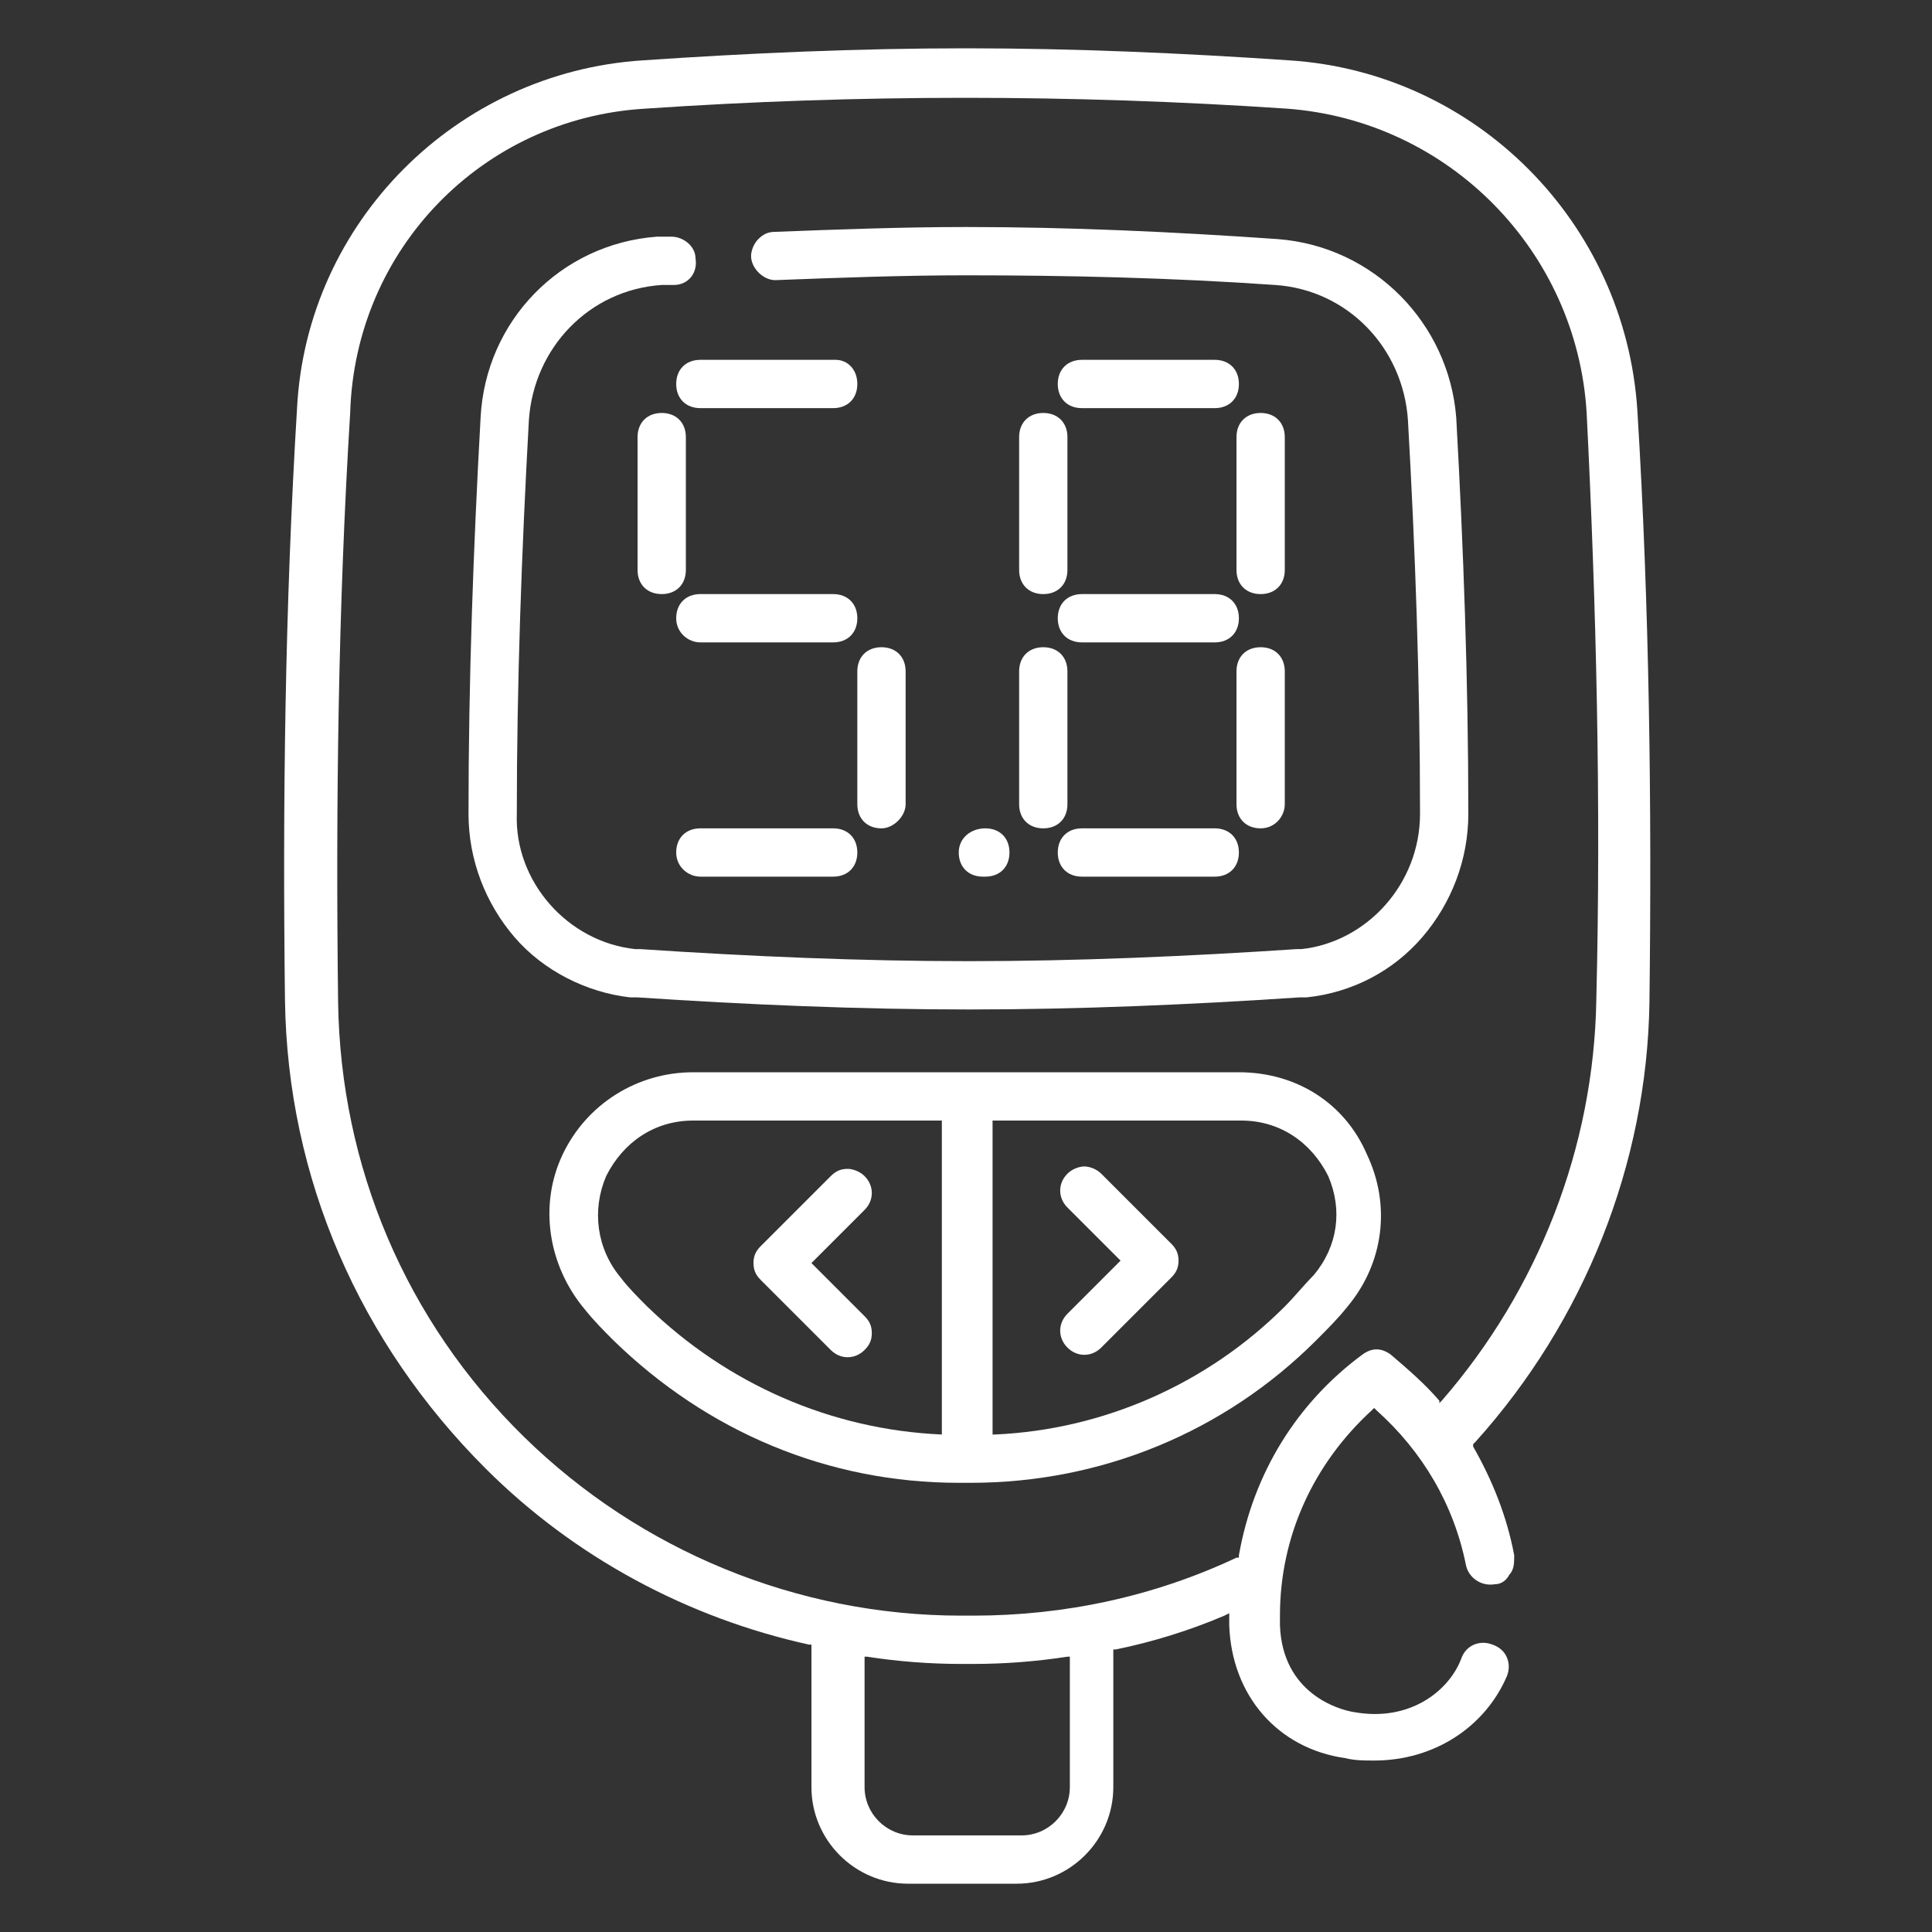 <?xml version="1.0" encoding="UTF-8"?> <!-- Generator: Adobe Illustrator 25.4.1, SVG Export Plug-In . SVG Version: 6.00 Build 0) --> <svg xmlns="http://www.w3.org/2000/svg" xmlns:xlink="http://www.w3.org/1999/xlink" id="Слой_1" x="0px" y="0px" viewBox="0 0 80 80" style="enable-background:new 0 0 80 80;" xml:space="preserve"><rect x="0" y="0" width="80" height="80" fill="#333333" stroke="none"/> <style type="text/css"> .st0{fill:#FFFFFF;} </style> <g> <path class="st0" d="M53.4,2.5C49,2.2,44.5,2,40,2s-9,0.2-13.4,0.5C18.9,3,12.7,9.2,12.3,16.9c-0.5,8.2-0.6,16.4-0.5,24.5 c0.1,7.4,3.1,14.2,8.3,19.4c3.7,3.7,8.4,6.2,13.4,7.3h0.1V74c0,2.2,1.8,4,4,4h4.5c2.2,0,4-1.8,4-4v-5.7h0.1 c1.5-0.3,3.1-0.8,4.5-1.4l0.2-0.1V67c0,0.1,0,0.2,0,0.3c0.1,2.9,2,5.1,4.8,5.5c0.4,0.1,0.8,0.1,1.2,0.1c2.5,0,4.6-1.4,5.5-3.5 c0.2-0.5,0-1.1-0.6-1.3c-0.5-0.2-1.1,0-1.3,0.6c-0.5,1.3-2.1,2.6-4.4,2.2c-0.7-0.1-3-0.8-3.1-3.6c0-0.1,0-0.3,0-0.4 c0-3.3,1.4-6.3,3.8-8.5l0.1-0.1l0.1,0.1c1.9,1.7,3.2,3.9,3.7,6.4c0.1,0.5,0.6,0.9,1.2,0.8c0.3,0,0.5-0.2,0.6-0.4 c0.2-0.2,0.2-0.5,0.2-0.8c-0.3-1.6-0.9-3.1-1.7-4.5v-0.1l0.1-0.1c4.5-5,7.1-11.5,7.2-18.2c0.1-8.1,0-16.4-0.5-24.5 C67.3,9.2,61.1,3,53.4,2.5z M44.3,74c0,1.1-0.9,2-2,2h-4.5c-1.1,0-2-0.9-2-2v-5.4h0.1c1.3,0.2,2.6,0.3,3.9,0.3h0.5 c1.3,0,2.6-0.1,3.9-0.3h0.1V74z M66.1,41.4c-0.1,6.1-2.4,12-6.4,16.6l-0.1,0.1V58c-0.6-0.7-1.3-1.3-2-1.9c-0.4-0.3-0.8-0.3-1.2,0 c-2.7,2-4.5,4.9-5.1,8.3v0.1h-0.1c-3.4,1.6-7.1,2.4-10.9,2.4h-0.5c-6.8,0-13.3-2.7-18.1-7.4c-4.9-4.8-7.6-11.2-7.7-18 c-0.1-8.1,0-16.3,0.5-24.4C14.7,10.3,20,4.9,26.7,4.5c8.8-0.6,17.7-0.6,26.6,0c6.7,0.5,12,5.9,12.4,12.6 C66.1,25.1,66.3,33.3,66.1,41.4z"></path> <path class="st0" d="M51.3,44.4H28.7c-2.3,0-4.4,1.3-5.4,3.4c-1,2.1-0.6,4.6,0.9,6.4c0.4,0.5,0.8,0.9,1.2,1.3 c3.9,3.8,8.9,5.9,14.3,5.9h0.5c5.4,0,10.5-2.1,14.3-5.9c0.5-0.5,0.9-0.9,1.3-1.4c1.5-1.8,1.8-4.2,0.8-6.3 C55.7,45.7,53.7,44.4,51.3,44.4z M39,59.4L39,59.4c-4.6-0.2-8.9-2.1-12.2-5.3c-0.4-0.4-0.8-0.8-1.1-1.2c-1-1.2-1.2-2.8-0.6-4.2 c0.7-1.4,2-2.3,3.6-2.3H39V59.4z M54.4,52.8c-0.4,0.4-0.8,0.9-1.2,1.3c-3.2,3.2-7.5,5.1-12,5.3h-0.1v-13h10.3 c1.6,0,2.9,0.9,3.6,2.3C55.6,50.1,55.4,51.6,54.4,52.8z"></path> <path class="st0" d="M52.9,9.9C48.6,9.6,44.3,9.4,40,9.4c-2.6,0-5.3,0.1-7.9,0.2c-0.3,0-0.5,0.1-0.7,0.3s-0.3,0.5-0.3,0.7 c0,0.5,0.5,1,1,1l0,0c2.6-0.1,5.3-0.2,7.9-0.2c4.2,0,8.5,0.1,12.8,0.4c3,0.2,5.3,2.6,5.5,5.6c0.3,5.3,0.5,10.8,0.5,16.3 c0,2.9-2.2,5.3-4.9,5.6c-0.1,0-0.1,0-0.2,0c-4.5,0.3-9.1,0.5-13.6,0.5s-9.1-0.2-13.6-0.5c-0.1,0-0.1,0-0.2,0 c-2.8-0.3-5-2.8-4.9-5.6c0-5.4,0.2-10.9,0.5-16.3c0.2-3,2.5-5.4,5.5-5.6c0.2,0,0.4,0,0.5,0c0.6,0,1-0.5,0.9-1.1 c0-0.5-0.5-0.9-1-0.9c0,0,0,0-0.1,0c-0.2,0-0.4,0-0.5,0c-4,0.3-7.1,3.5-7.3,7.5c-0.3,5.4-0.5,10.9-0.5,16.4c0,1.9,0.7,3.7,1.9,5.1 c1.2,1.4,3,2.3,4.8,2.5c0.1,0,0.2,0,0.3,0c4.5,0.3,9.2,0.5,13.7,0.5c4.6,0,9.2-0.2,13.7-0.5h0.3c1.9-0.2,3.6-1.1,4.8-2.5 s1.9-3.2,1.9-5.1c0-5.5-0.2-11-0.5-16.4C60,13.4,56.9,10.2,52.9,9.9z"></path> <path class="st0" d="M27.4,17.1c-0.6,0-1,0.4-1,1v5.5c0,0.6,0.4,1,1,1s1-0.4,1-1v-5.5C28.4,17.5,28,17.1,27.4,17.1z"></path> <path class="st0" d="M34.6,14.9H29c-0.6,0-1,0.4-1,1s0.4,1,1,1h5.5c0.6,0,1-0.4,1-1S35.1,14.9,34.6,14.9z"></path> <path class="st0" d="M37.5,33.3v-5.5c0-0.6-0.4-1-1-1s-1,0.4-1,1v5.5c0,0.6,0.4,1,1,1C37,34.3,37.5,33.8,37.5,33.3z"></path> <path class="st0" d="M29,26.6h5.5c0.6,0,1-0.4,1-1s-0.4-1-1-1H29c-0.6,0-1,0.4-1,1S28.5,26.6,29,26.6z"></path> <path class="st0" d="M29,36.3h5.5c0.6,0,1-0.4,1-1s-0.4-1-1-1H29c-0.6,0-1,0.4-1,1S28.5,36.3,29,36.3z"></path> <path class="st0" d="M42.2,18.1v5.5c0,0.6,0.4,1,1,1s1-0.4,1-1v-5.5c0-0.6-0.4-1-1-1C42.6,17.1,42.2,17.5,42.2,18.1z"></path> <path class="st0" d="M42.2,27.8v5.5c0,0.6,0.4,1,1,1s1-0.4,1-1v-5.5c0-0.6-0.4-1-1-1C42.6,26.8,42.2,27.2,42.2,27.8z"></path> <path class="st0" d="M51.2,18.1v5.5c0,0.6,0.4,1,1,1s1-0.4,1-1v-5.5c0-0.6-0.4-1-1-1S51.2,17.5,51.2,18.1z"></path> <path class="st0" d="M50.3,14.9h-5.5c-0.6,0-1,0.4-1,1s0.4,1,1,1h5.5c0.6,0,1-0.4,1-1S50.9,14.9,50.3,14.9z"></path> <path class="st0" d="M53.2,33.3v-5.5c0-0.6-0.4-1-1-1s-1,0.4-1,1v5.5c0,0.6,0.4,1,1,1S53.2,33.8,53.2,33.3z"></path> <path class="st0" d="M44.8,26.6h5.5c0.6,0,1-0.4,1-1s-0.4-1-1-1h-5.5c-0.6,0-1,0.4-1,1S44.2,26.6,44.8,26.6z"></path> <path class="st0" d="M44.8,36.3h5.5c0.6,0,1-0.4,1-1s-0.4-1-1-1h-5.5c-0.6,0-1,0.4-1,1S44.2,36.3,44.8,36.3z"></path> <path class="st0" d="M40.8,34.3L40.8,34.3c-0.6,0-1.1,0.4-1.1,1s0.4,1,1,1h0.1c0.6,0,1-0.4,1-1S41.4,34.3,40.8,34.3z"></path> <path class="st0" d="M45.6,48.6c-0.2-0.2-0.5-0.3-0.7-0.3s-0.5,0.1-0.7,0.3c-0.4,0.4-0.4,1,0,1.4l2.2,2.2l-0.1,0.1l-2.1,2.1 c-0.4,0.4-0.4,1,0,1.4s1,0.4,1.4,0l2.9-2.9c0.2-0.2,0.3-0.4,0.3-0.7s-0.1-0.5-0.3-0.7L45.6,48.6z"></path> <path class="st0" d="M34.4,55.9c0.4,0.4,1,0.4,1.4,0c0.2-0.2,0.3-0.4,0.3-0.7s-0.1-0.5-0.3-0.7l-2.2-2.2l0.1-0.1l2.1-2.1 c0.4-0.4,0.4-1,0-1.4c-0.2-0.2-0.5-0.3-0.7-0.3c-0.3,0-0.5,0.1-0.7,0.3l-2.9,2.9c-0.2,0.2-0.3,0.4-0.3,0.7s0.1,0.5,0.3,0.7 L34.4,55.9z"></path> </g> </svg> 